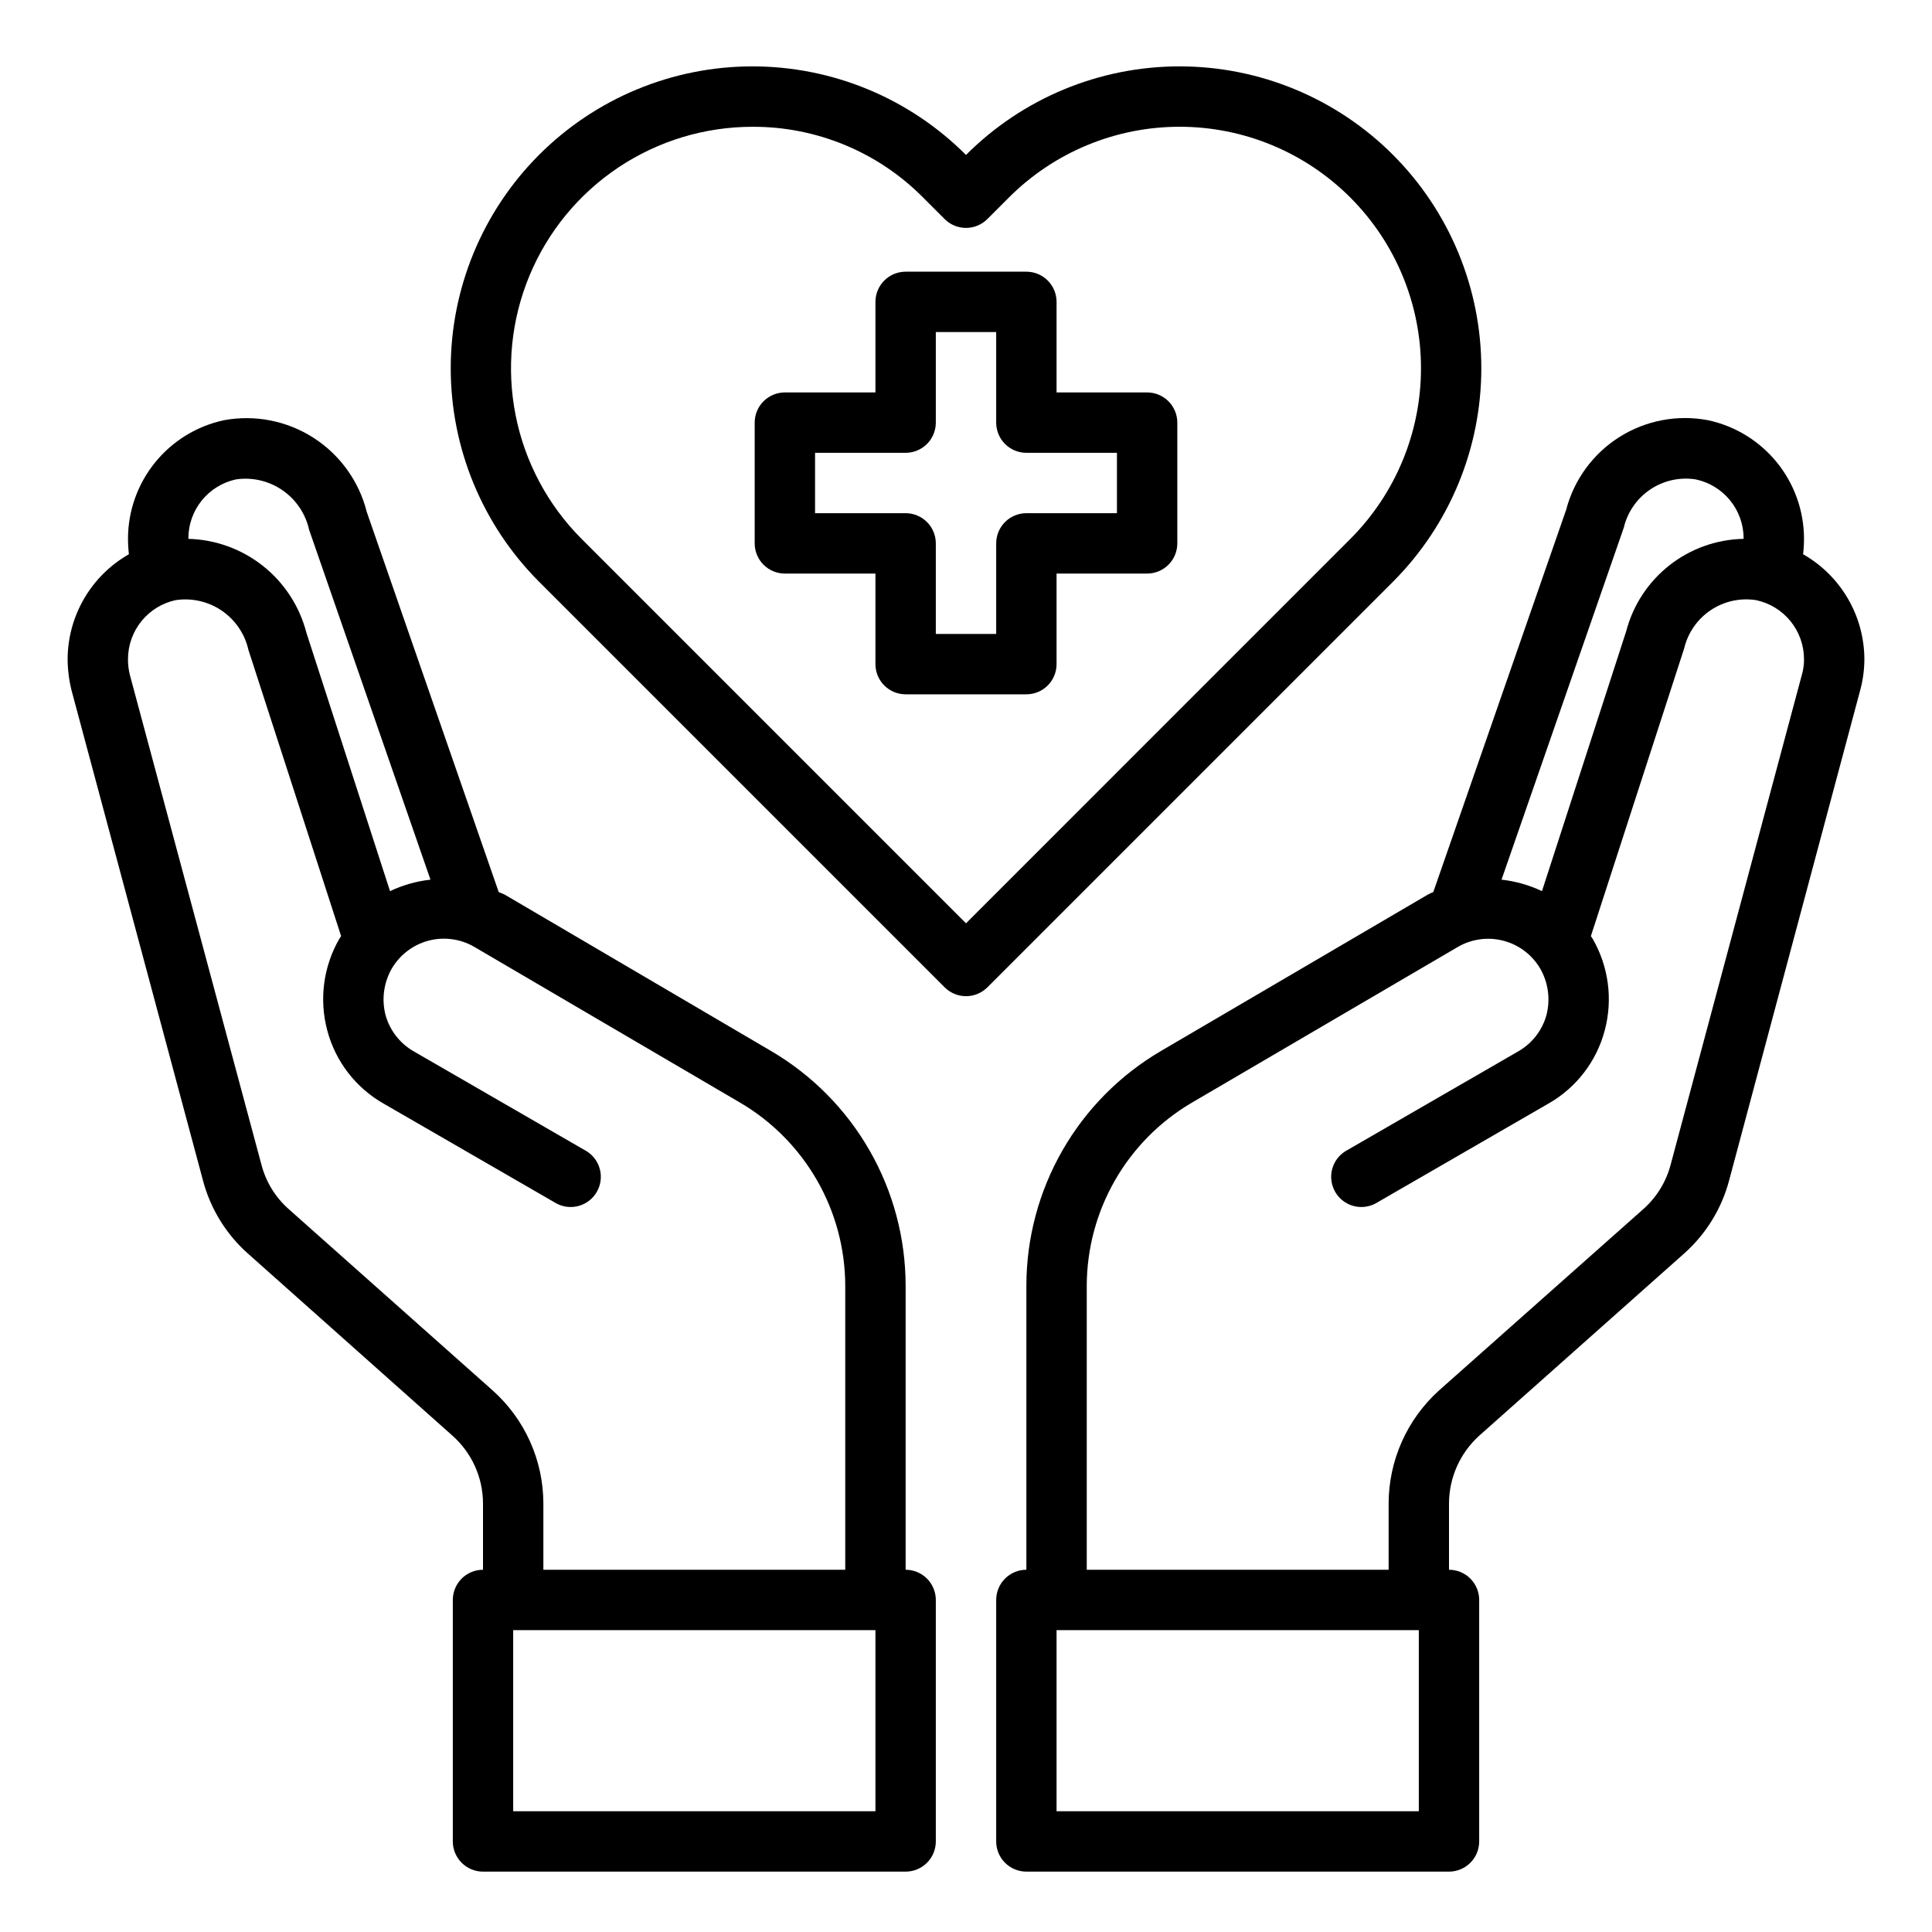 <svg width="512" height="512" viewBox="0 0 512 512" fill="none" xmlns="http://www.w3.org/2000/svg">
<path d="M304 104H280V80C280 77.878 279.157 75.843 277.657 74.343C276.157 72.843 274.122 72 272 72H240C237.878 72 235.843 72.843 234.343 74.343C232.843 75.843 232 77.878 232 80V104H208C205.878 104 203.843 104.843 202.343 106.343C200.843 107.843 200 109.878 200 112V144C200 146.122 200.843 148.157 202.343 149.657C203.843 151.157 205.878 152 208 152H232V176C232 178.122 232.843 180.157 234.343 181.657C235.843 183.157 237.878 184 240 184H272C274.122 184 276.157 183.157 277.657 181.657C279.157 180.157 280 178.122 280 176V152H304C306.122 152 308.157 151.157 309.657 149.657C311.157 148.157 312 146.122 312 144V112C312 109.878 311.157 107.843 309.657 106.343C308.157 104.843 306.122 104 304 104ZM296 136H272C269.878 136 267.843 136.843 266.343 138.343C264.843 139.843 264 141.878 264 144V168H248V144C248 141.878 247.157 139.843 245.657 138.343C244.157 136.843 242.122 136 240 136H216V120H240C242.122 120 244.157 119.157 245.657 117.657C247.157 116.157 248 114.122 248 112V88H264V112C264 114.122 264.843 116.157 266.343 117.657C267.843 119.157 269.878 120 272 120H296V136Z" fill="black"/>
<path d="M477.84 146.88C478.002 145.473 478.082 144.057 478.08 142.64C478.041 135.307 475.497 128.208 470.871 122.518C466.244 116.829 459.811 112.892 452.64 111.36C444.528 109.816 436.133 111.411 429.152 115.822C422.172 120.233 417.128 127.131 415.04 135.12L379.84 236.4C379.318 236.607 378.811 236.848 378.32 237.12L307.6 278.56C296.778 284.917 287.802 293.987 281.559 304.874C275.316 315.762 272.021 328.09 272 340.64V416C269.878 416 267.843 416.843 266.343 418.343C264.843 419.844 264 421.878 264 424V488C264 490.122 264.843 492.157 266.343 493.657C267.843 495.157 269.878 496 272 496H384C386.122 496 388.157 495.157 389.657 493.657C391.157 492.157 392 490.122 392 488V424C392 421.878 391.157 419.844 389.657 418.343C388.157 416.843 386.122 416 384 416V398.4C384.015 395.021 384.734 391.683 386.112 388.597C387.489 385.512 389.494 382.747 392 380.48L446.08 332.4C451.996 327.224 456.23 320.399 458.24 312.8L492.96 182.96C493.701 180.249 494.078 177.451 494.08 174.64C494.049 168.995 492.531 163.457 489.68 158.584C486.83 153.711 482.746 149.674 477.84 146.88ZM430.32 139.84C431.302 135.703 433.807 132.088 437.336 129.716C440.865 127.343 445.158 126.388 449.36 127.04C452.946 127.791 456.165 129.75 458.48 132.589C460.796 135.429 462.066 138.977 462.08 142.64V142.8C454.934 142.933 448.027 145.396 442.41 149.815C436.792 154.234 432.772 160.366 430.96 167.28L408.64 236.16C405.261 234.557 401.638 233.53 397.92 233.12L430.32 139.84ZM376 480H280V432H376V480ZM477.52 178.8L442.72 308.72C441.516 313.235 439.012 317.296 435.52 320.4L381.36 368.48C377.169 372.259 373.815 376.874 371.515 382.027C369.214 387.18 368.016 392.757 368 398.4V416H288V340.64C288.04 330.88 290.611 321.296 295.463 312.827C300.314 304.358 307.28 297.292 315.68 292.32L386.32 250.96C388.141 249.899 390.154 249.208 392.244 248.927C394.333 248.647 396.457 248.781 398.494 249.324C400.531 249.867 402.44 250.807 404.113 252.09C405.785 253.373 407.188 254.973 408.24 256.8C410.318 260.497 410.891 264.852 409.84 268.96C409.284 270.989 408.334 272.888 407.044 274.549C405.753 276.21 404.148 277.6 402.32 278.64L356.48 305.12C354.739 306.227 353.492 307.964 353.001 309.968C352.511 311.972 352.813 314.089 353.846 315.875C354.878 317.661 356.561 318.98 358.543 319.555C360.525 320.13 362.652 319.917 364.48 318.96L410.32 292.48C413.984 290.401 417.195 287.61 419.764 284.272C422.334 280.933 424.209 277.114 425.28 273.04C427.458 264.855 426.307 256.14 422.08 248.8L421.6 248.08L446.32 171.84C447.302 167.703 449.807 164.088 453.336 161.716C456.865 159.343 461.158 158.388 465.36 159.04C468.946 159.791 472.165 161.75 474.48 164.589C476.796 167.429 478.066 170.977 478.08 174.64C478.107 176.047 477.918 177.45 477.52 178.8Z" fill="black"/>
<path d="M240 416V340.64C239.979 328.09 236.684 315.762 230.441 304.874C224.198 293.987 215.222 284.917 204.4 278.56L133.68 237.04C133.2 236.8 132.64 236.64 132.16 236.4L97.2 135.68C95.168 127.574 90.124 120.548 83.094 116.029C76.064 111.511 67.577 109.842 59.36 111.36C52.189 112.892 45.756 116.829 41.129 122.518C36.502 128.207 33.959 135.307 33.92 142.64C33.918 144.057 33.998 145.473 34.16 146.88C29.254 149.674 25.17 153.71 22.32 158.584C19.469 163.457 17.951 168.994 17.92 174.64C17.936 177.445 18.285 180.238 18.96 182.96L53.76 312.72C55.749 320.351 59.985 327.207 65.92 332.4L119.92 380.48C122.451 382.731 124.478 385.491 125.87 388.579C127.263 391.666 127.988 395.013 128 398.4V416C125.878 416 123.843 416.843 122.343 418.343C120.843 419.843 120 421.878 120 424V488C120 490.122 120.843 492.157 122.343 493.657C123.843 495.157 125.878 496 128 496H240C242.122 496 244.156 495.157 245.657 493.657C247.157 492.157 248 490.122 248 488V424C248 421.878 247.157 419.843 245.657 418.343C244.156 416.843 242.122 416 240 416ZM49.92 142.64C49.93 138.988 51.189 135.448 53.488 132.611C55.788 129.773 58.989 127.807 62.56 127.04C66.877 126.413 71.272 127.442 74.862 129.92C78.453 132.398 80.974 136.141 81.92 140.4L114.08 233.12C110.362 233.53 106.739 234.557 103.36 236.16L81.2 167.68C79.397 160.698 75.368 154.493 69.725 150.004C64.081 145.515 57.129 142.986 49.92 142.8V142.64ZM130.56 368.48L76.48 320.4C72.968 317.28 70.462 313.187 69.28 308.64L34.4 178.8C34.069 177.439 33.907 176.041 33.92 174.64C33.93 170.988 35.189 167.448 37.488 164.611C39.788 161.773 42.989 159.807 46.56 159.04C50.847 158.397 55.218 159.4 58.795 161.849C62.372 164.298 64.889 168.011 65.84 172.24L90.4 248.08L89.92 248.8C85.693 256.14 84.542 264.855 86.72 273.04C87.791 277.114 89.666 280.933 92.236 284.272C94.805 287.61 98.016 290.401 101.68 292.48L147.52 318.96C149.348 319.916 151.475 320.129 153.457 319.555C155.439 318.98 157.122 317.661 158.154 315.875C159.187 314.089 159.489 311.972 158.998 309.968C158.508 307.964 157.261 306.227 155.52 305.12L109.68 278.64C107.852 277.6 106.247 276.21 104.956 274.549C103.666 272.888 102.716 270.989 102.16 268.96C101.109 264.852 101.682 260.497 103.76 256.8C104.805 254.977 106.199 253.378 107.863 252.094C109.526 250.81 111.426 249.866 113.454 249.317C115.482 248.767 117.598 248.622 119.682 248.89C121.766 249.159 123.777 249.835 125.6 250.88L196.32 292.32C204.72 297.292 211.686 304.357 216.537 312.827C221.389 321.296 223.96 330.88 224 340.64V416H144V398.4C143.986 392.749 142.782 387.164 140.467 382.009C138.151 376.853 134.776 372.244 130.56 368.48ZM232 480H136V432H232V480Z" fill="black"/>
<path d="M369.176 41.056C361.749 33.617 352.928 27.714 343.218 23.688C333.507 19.661 323.098 17.589 312.586 17.589C302.074 17.59 291.665 19.664 281.955 23.692C272.245 27.72 263.425 33.623 256 41.064C248.575 33.623 239.755 27.72 230.046 23.692C220.336 19.664 209.927 17.591 199.416 17.591C188.904 17.591 178.495 19.664 168.786 23.692C159.076 27.72 150.257 33.623 142.832 41.064C127.858 56.07 119.449 76.402 119.449 97.6C119.449 118.798 127.858 139.131 142.832 154.136L250.352 261.656C251.852 263.156 253.886 263.998 256.008 263.998C258.129 263.998 260.163 263.156 261.664 261.656L369.184 154.136C384.156 139.128 392.564 118.794 392.563 97.595C392.561 76.395 384.15 56.062 369.176 41.056ZM256 244.688L154.136 142.824C145.193 133.869 139.106 122.464 136.644 110.049C134.182 97.635 135.456 84.77 140.305 73.08C145.154 61.39 153.36 51.4 163.885 44.372C174.411 37.345 186.784 33.597 199.44 33.6C207.847 33.571 216.175 35.217 223.94 38.44C231.704 41.664 238.749 46.401 244.664 52.376L250.344 58.056C251.844 59.556 253.878 60.398 256 60.398C258.121 60.398 260.155 59.556 261.656 58.056L267.352 52.36C273.291 46.41 280.345 41.69 288.111 38.469C295.876 35.248 304.201 33.591 312.608 33.591C321.015 33.591 329.339 35.248 337.105 38.469C344.87 41.69 351.924 46.41 357.864 52.36C369.847 64.36 376.578 80.626 376.578 97.584C376.578 114.543 369.847 130.808 357.864 142.808L256 244.688Z" fill="black"/>
</svg>
